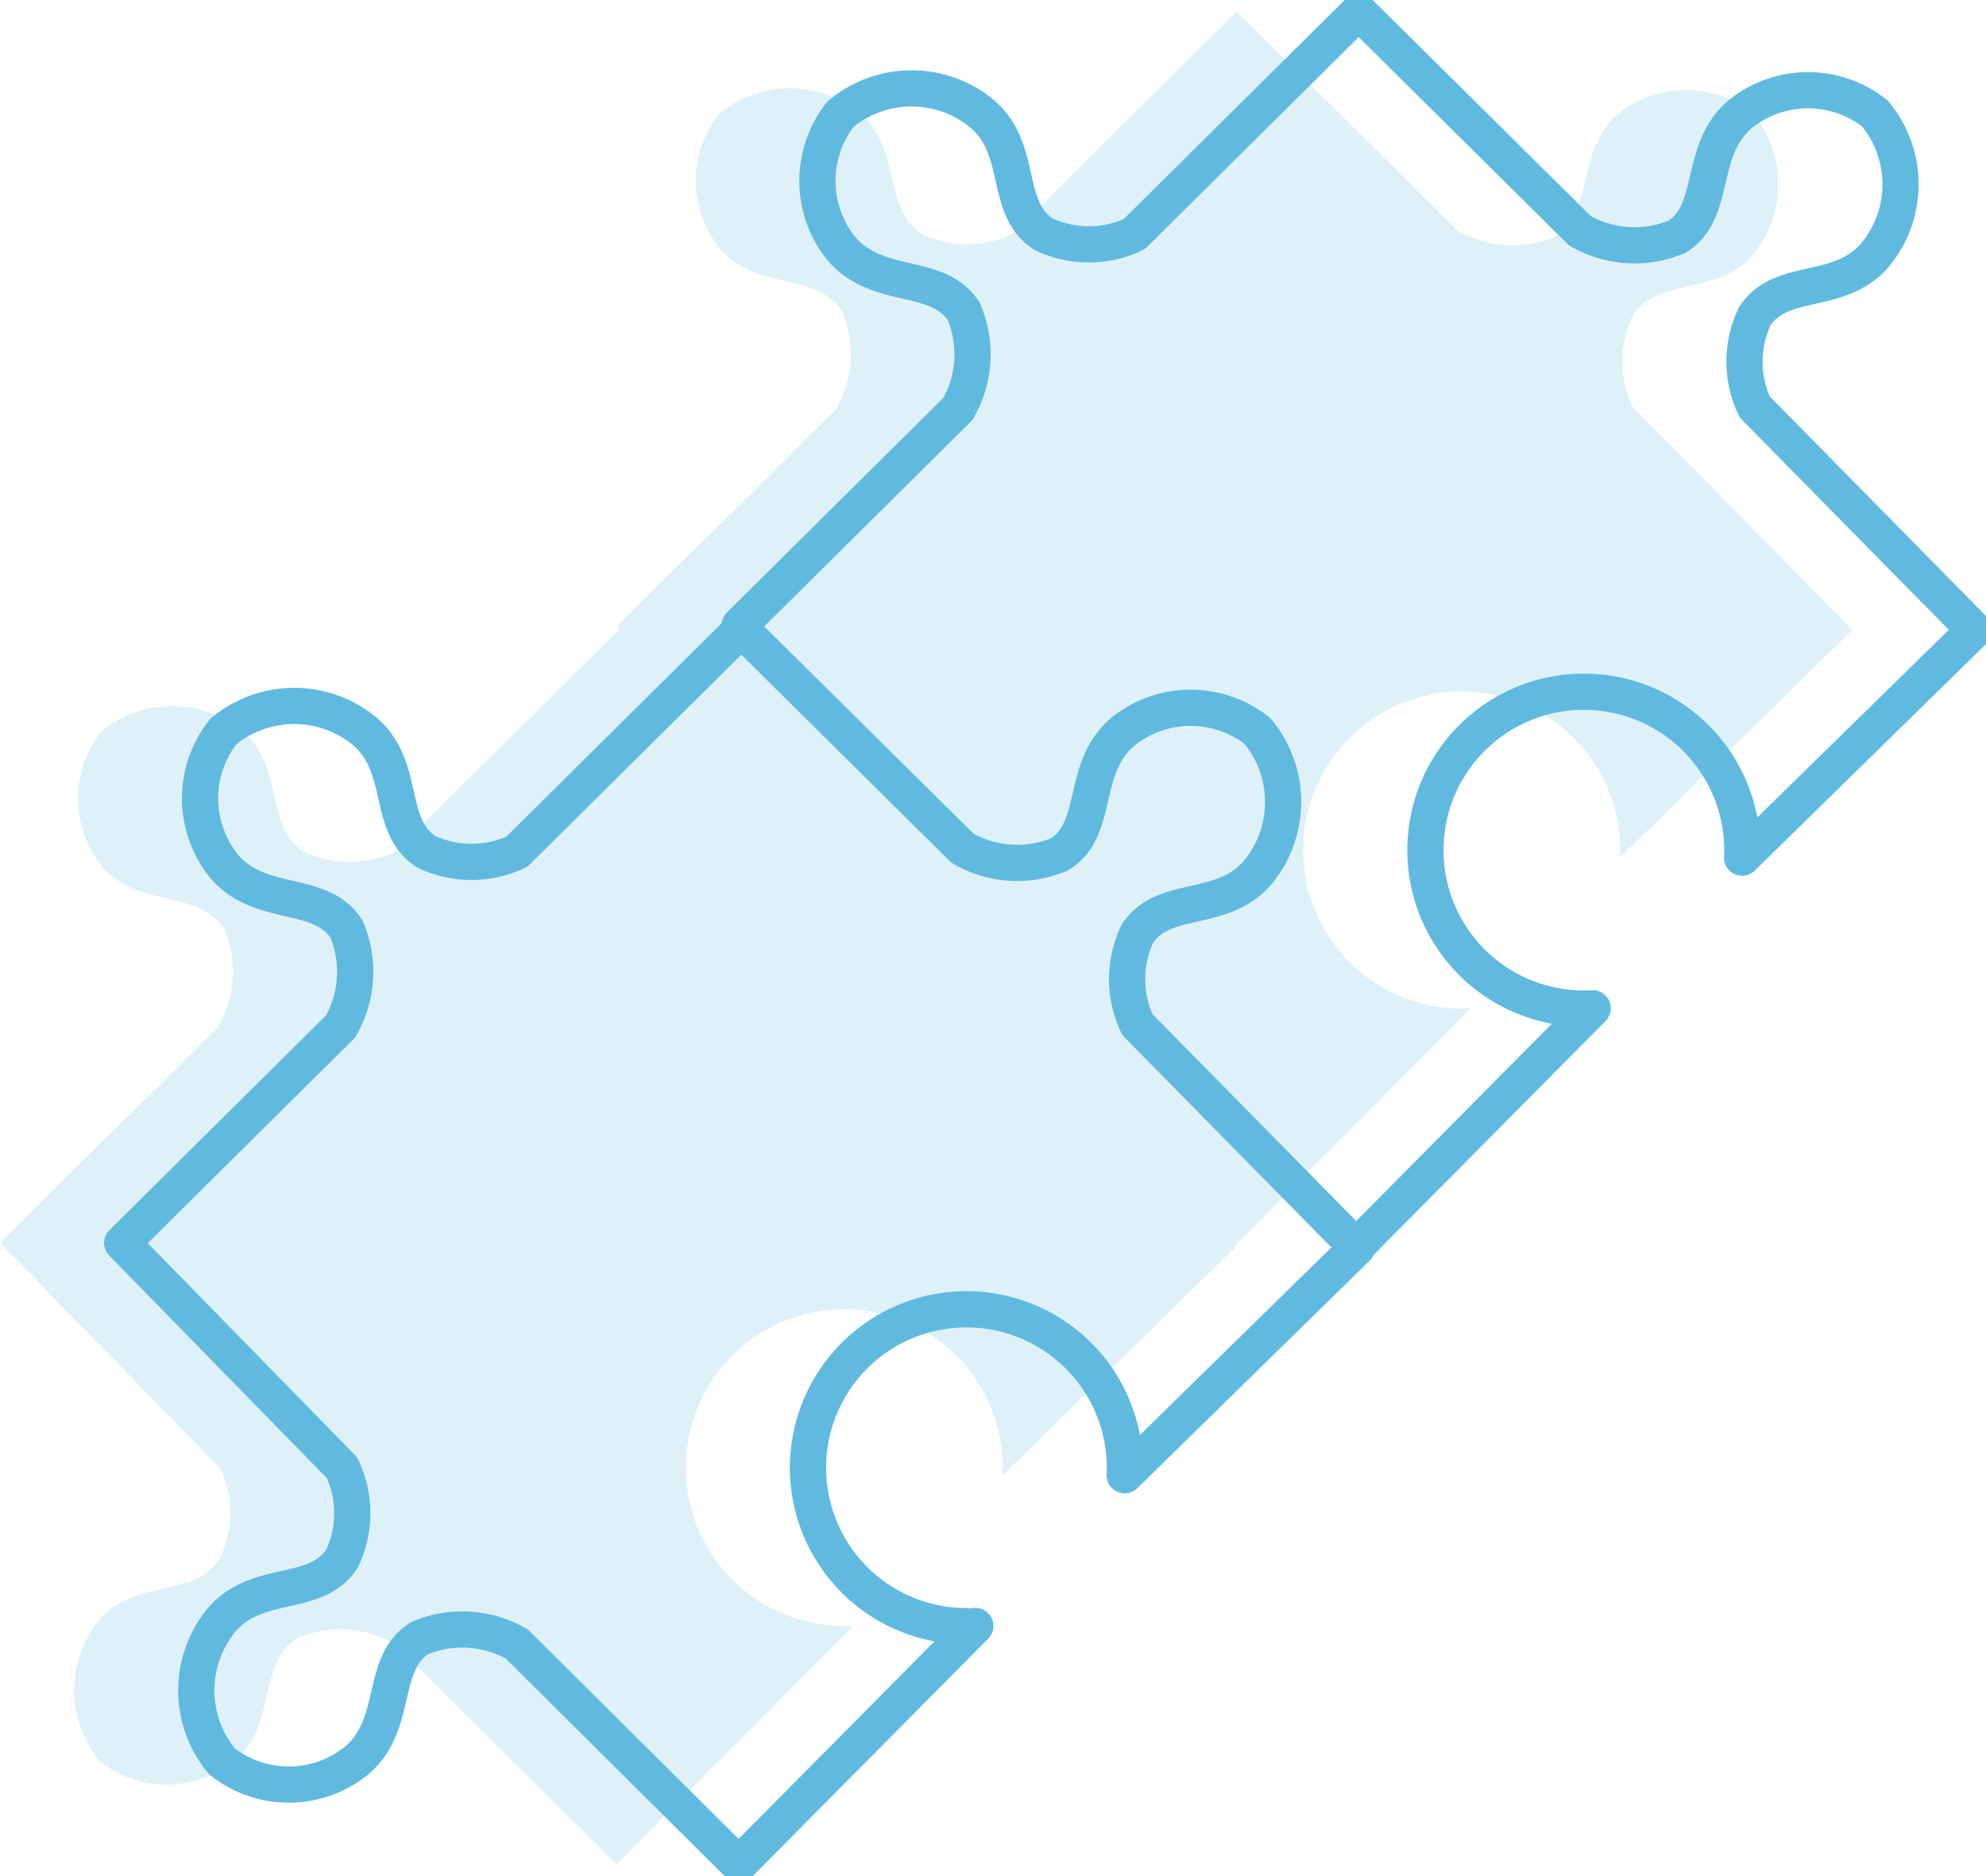 <svg id="Groupe_220" data-name="Groupe 220" xmlns="http://www.w3.org/2000/svg" xmlns:xlink="http://www.w3.org/1999/xlink" width="54.824" height="51.8" viewBox="0 0 54.824 51.8">
  <defs>
    <clipPath id="clip-path">
      <rect id="Rectangle_155" data-name="Rectangle 155" width="54.824" height="51.8" fill="none"/>
    </clipPath>
  </defs>
  <g id="Groupe_219" data-name="Groupe 219" transform="translate(0 0)" clip-path="url(#clip-path)">
    <path id="Tracé_331" data-name="Tracé 331" d="M44.721,23.858c0-.064.006-.135.006-.205a4.376,4.376,0,1,0-4.376,4.376l.243-.006L34.066,34.6l.026.026-6.413,6.285v-.205a4.373,4.373,0,1,0-4.37,4.37l.243-.006-6.535,6.586L10.9,45.572a3.05,3.05,0,0,0-2.685-.167c-1.128.711-.545,2.409-1.768,3.409a2.983,2.983,0,0,1-3.69,0,3.066,3.066,0,0,1,0-3.921c1-1.14,2.588-.57,3.312-1.679a2.887,2.887,0,0,0,0-2.505L0,34.5l6.029-5.978A3.037,3.037,0,0,0,6.2,25.845c-.7-1.134-2.4-.551-3.409-1.775a2.983,2.983,0,0,1,0-3.684,3.058,3.058,0,0,1,3.921,0c1.147.993.577,2.582,1.679,3.312a2.945,2.945,0,0,0,2.512,0l6.2-6.144-.045-.109,6.023-5.971a3.009,3.009,0,0,0,.167-2.685c-.7-1.134-2.4-.551-3.4-1.775a2.965,2.965,0,0,1,0-3.684,3.049,3.049,0,0,1,3.915,0c1.147,1,.577,2.588,1.685,3.312a2.909,2.909,0,0,0,2.505,0L34.136.5l6.106,6.048a3.037,3.037,0,0,0,2.678.167c1.134-.711.551-2.409,1.775-3.409a2.974,2.974,0,0,1,3.684,0,3.058,3.058,0,0,1,0,3.921c-.993,1.14-2.582.57-3.312,1.679a2.931,2.931,0,0,0,0,2.505l6.067,6.164Z" transform="translate(0 -0.181)" fill="#60badf" opacity="0.21"/>
    <path id="Tracé_332" data-name="Tracé 332" d="M28.571,54.642a4.374,4.374,0,1,1,4.374-4.374c0,.069,0,.138-.005.207l6.413-6.283-6.064-6.159a2.925,2.925,0,0,1,0-2.508c.727-1.108,2.315-.536,3.313-1.68a3.059,3.059,0,0,0,0-3.92,2.977,2.977,0,0,0-3.686,0c-1.222,1-.639,2.7-1.773,3.407a3.024,3.024,0,0,1-2.68-.167l-6.107-6.049-6.194,6.142a2.927,2.927,0,0,1-2.508,0c-1.107-.726-.536-2.315-1.68-3.313a3.059,3.059,0,0,0-3.92,0,2.978,2.978,0,0,0,0,3.686c1,1.222,2.7.64,3.407,1.773a3.026,3.026,0,0,1-.167,2.68L5.266,44.061l6.068,6.208a2.921,2.921,0,0,1,0,2.508c-.726,1.108-2.315.537-3.313,1.68a3.059,3.059,0,0,0,0,3.92,2.977,2.977,0,0,0,3.687,0c1.222-1,.639-2.7,1.773-3.406a3.024,3.024,0,0,1,2.681.167l6.122,6.086,6.531-6.587" transform="translate(-1.892 -9.743)" fill="none" stroke="#60badf" stroke-linecap="round" stroke-linejoin="round" stroke-width="1"/>
    <path id="Tracé_333" data-name="Tracé 333" d="M31.868,17.445l6.026-5.976a3.024,3.024,0,0,0,.167-2.68c-.707-1.134-2.4-.551-3.407-1.773a2.977,2.977,0,0,1,0-3.686,3.059,3.059,0,0,1,3.92,0c1.144,1,.572,2.587,1.68,3.313a2.925,2.925,0,0,0,2.508,0L48.957.5l6.106,6.049a3.026,3.026,0,0,0,2.681.167c1.133-.707.55-2.4,1.773-3.407a2.978,2.978,0,0,1,3.687,0,3.059,3.059,0,0,1,0,3.92c-1,1.144-2.587.572-3.313,1.68a2.921,2.921,0,0,0,0,2.508l6.064,6.159-6.413,6.283c0-.069.005-.138.005-.207a4.374,4.374,0,1,0-4.374,4.374l.243-.007-6.531,6.587" transform="translate(-11.45 -0.179)" fill="none" stroke="#60badf" stroke-linecap="round" stroke-linejoin="round" stroke-width="1"/>
  </g>
</svg>
